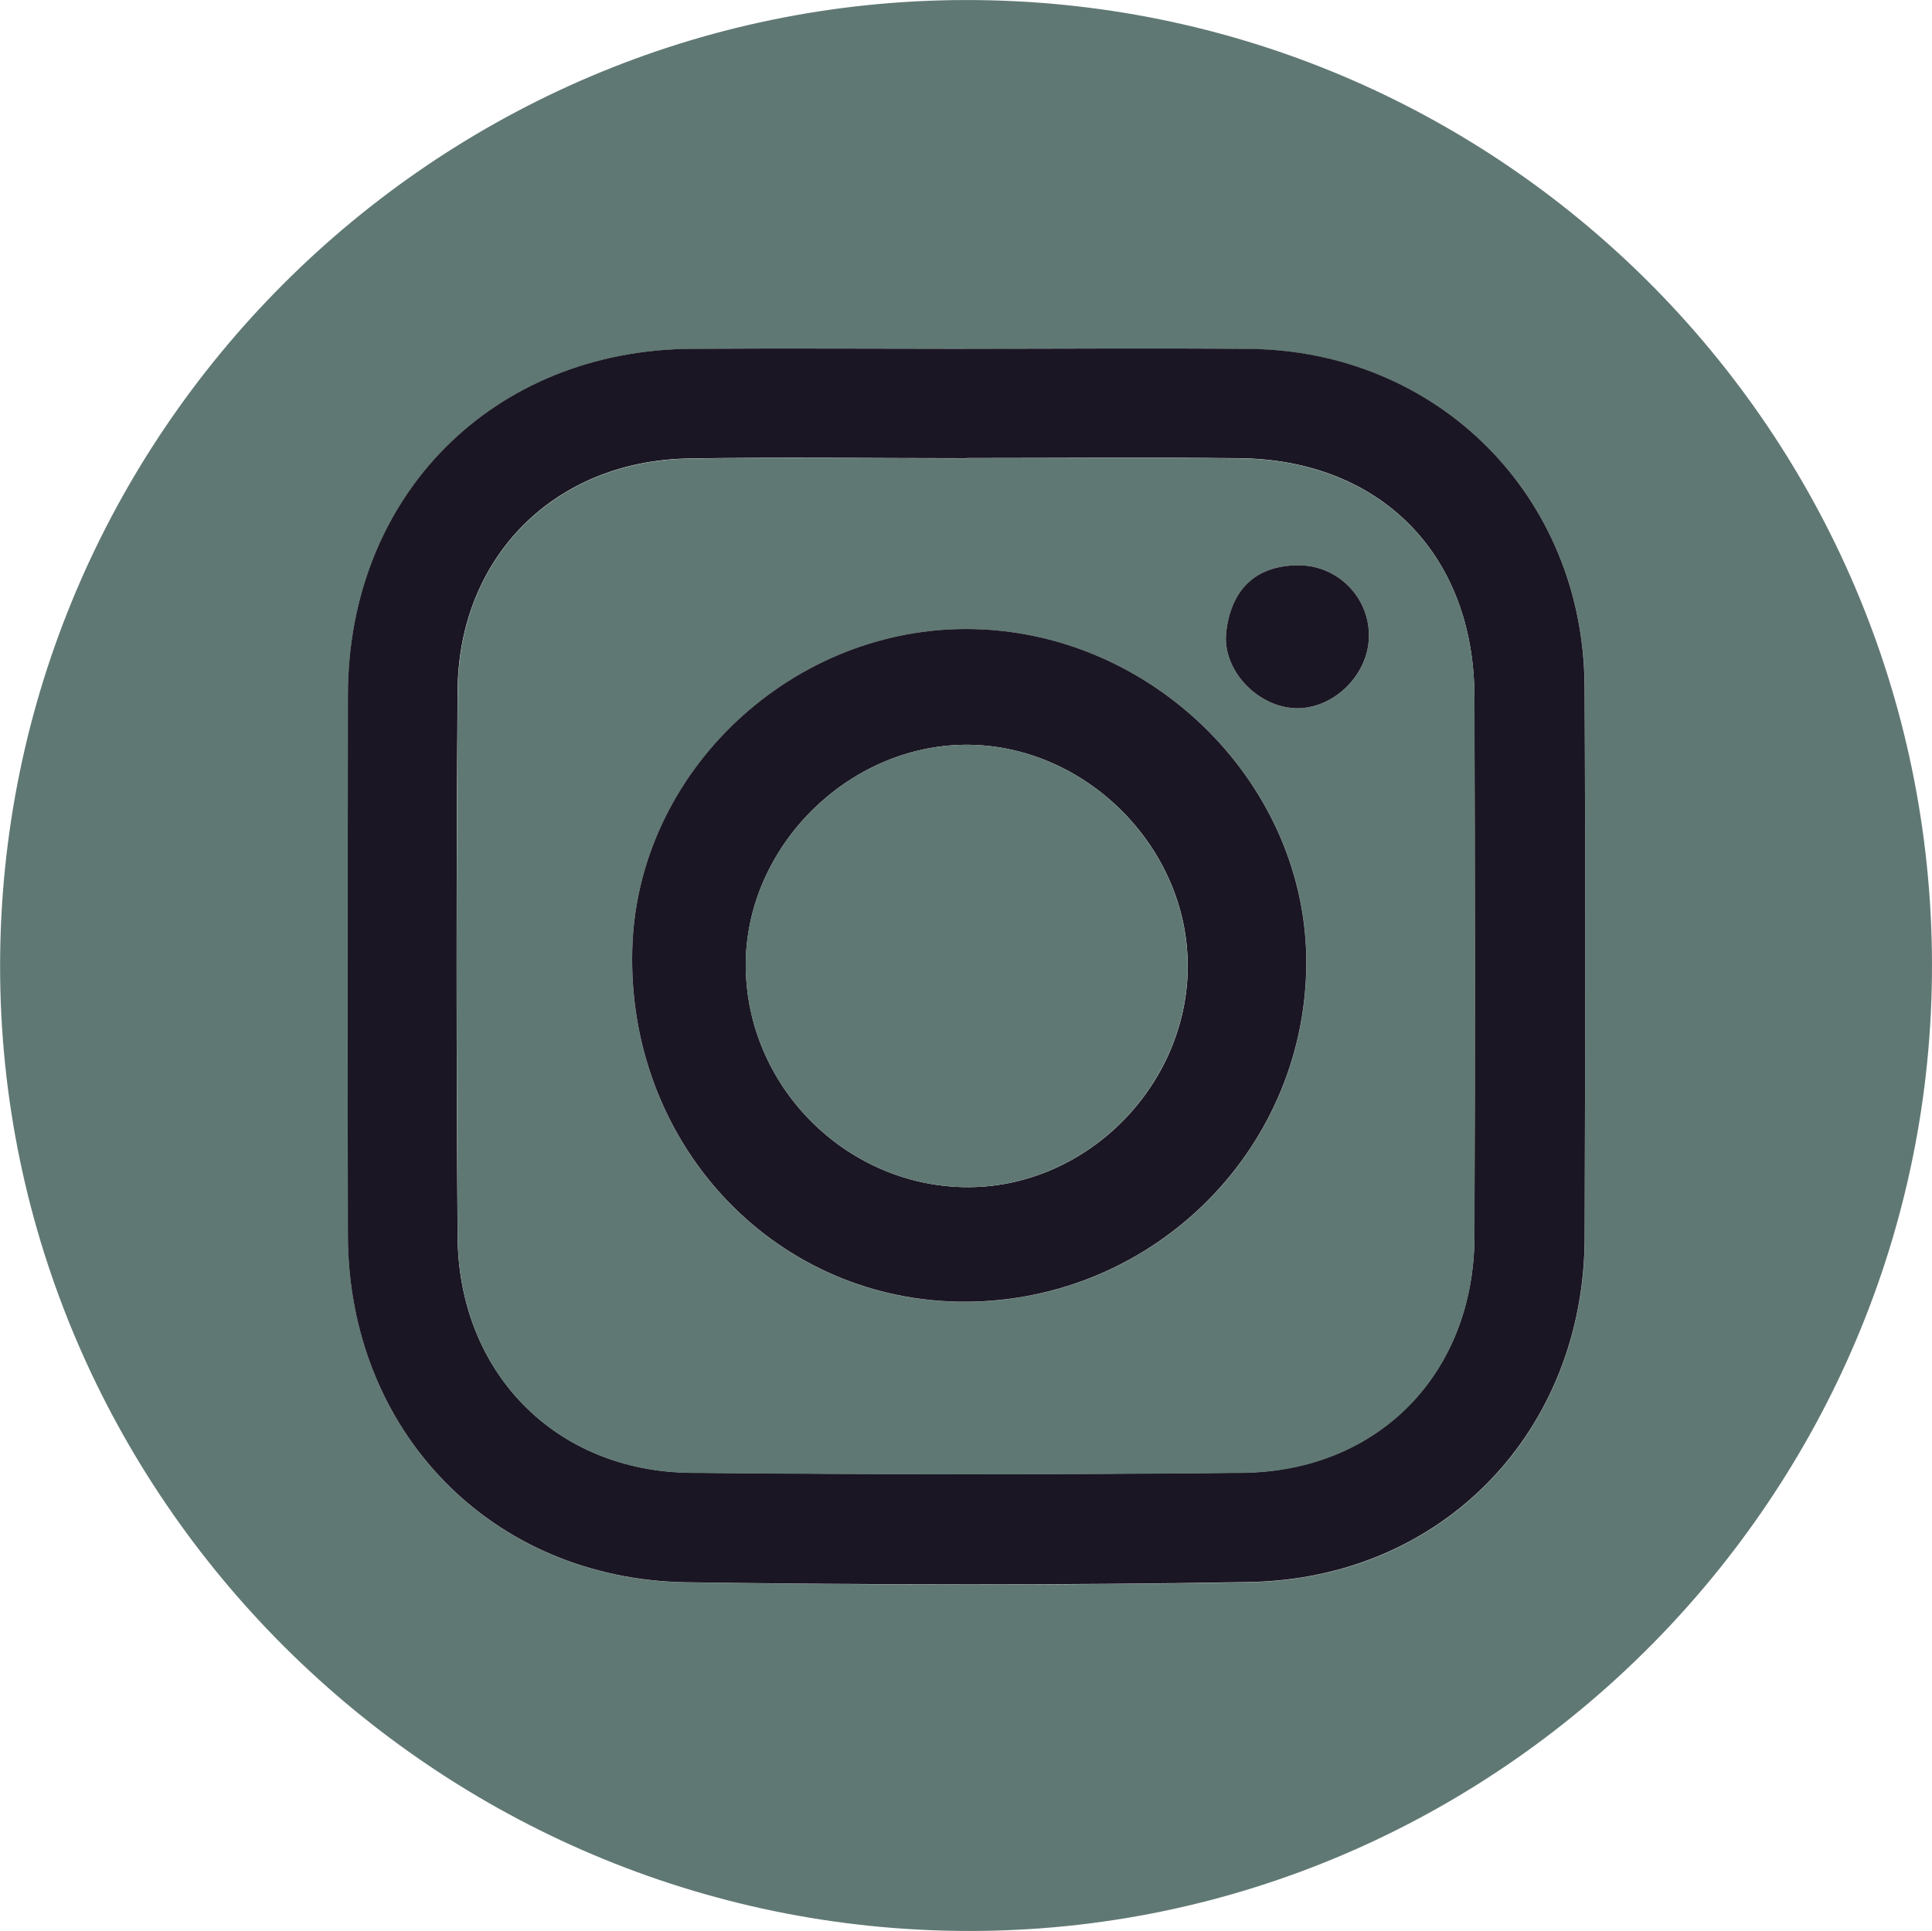 <?xml version="1.0" encoding="UTF-8"?>
<!DOCTYPE svg PUBLIC "-//W3C//DTD SVG 1.1//EN" "http://www.w3.org/Graphics/SVG/1.1/DTD/svg11.dtd">
<!-- Creator: CorelDRAW -->
<svg xmlns="http://www.w3.org/2000/svg" xml:space="preserve" width="14.957mm" height="14.951mm" version="1.1" style="shape-rendering:geometricPrecision; text-rendering:geometricPrecision; image-rendering:optimizeQuality; fill-rule:evenodd; clip-rule:evenodd"
viewBox="0 0 208.36 208.27"
 xmlns:xlink="http://www.w3.org/1999/xlink"
 xmlns:xodm="http://www.corel.com/coreldraw/odm/2003">
 <defs>
  <style type="text/css">
   <![CDATA[
    .fil1 {fill:#1A1623;fill-rule:nonzero}
    .fil0 {fill:#607873;fill-rule:nonzero}
   ]]>
  </style>
 </defs>
 <g id="Layer_x0020_1">
  <path class="fil0" d="M104.1 37.62c-9.82,0 -19.64,-0.05 -29.46,0.01 -21.47,0.14 -37.07,15.81 -37.11,37.31 -0.04,19.44 -0.05,38.87 0,58.32 0.05,21.11 15.47,37.11 36.56,37.41 20.22,0.29 40.45,0.34 60.68,-0.02 20.85,-0.37 36.08,-16.29 36.14,-37.13 0.05,-19.83 0.09,-39.66 -0.01,-59.49 -0.11,-20.46 -15.77,-36.18 -36.17,-36.38 -10.21,-0.1 -20.42,-0.01 -30.63,-0.02l-0 0 -0 0zm-0.01 -37.62c57.49,-0.09 104.13,46.39 104.27,103.91 0.14,57.36 -46.73,104.43 -103.92,104.36 -57.4,-0.07 -104.41,-46.89 -104.43,-104.02 -0.02,-57.35 46.71,-104.15 104.09,-104.25l0 0 -0 0z"/>
  <path class="fil1" d="M104.27 49.4l0 0.02c-10,0 -20.02,-0.14 -30.02,0.03 -14.44,0.25 -24.79,10.61 -24.9,25.03 -0.14,19.62 -0.14,39.24 -0,58.86 0.1,14.7 10.56,25.37 25.16,25.5 19.82,0.19 39.63,0.2 59.44,0 14.73,-0.15 25.01,-10.75 25.06,-25.47 0.07,-19.42 0.05,-38.84 0,-58.26 -0.04,-15.29 -10.11,-25.52 -25.33,-25.69 -9.81,-0.11 -19.62,-0.02 -29.42,-0.02l0 0 0 0zm-0.18 -11.78c10.21,0 20.42,-0.08 30.63,0.01 20.39,0.2 36.06,15.91 36.17,36.38 0.11,19.83 0.07,39.66 0.01,59.49 -0.06,20.84 -15.29,36.76 -36.14,37.13 -20.22,0.36 -40.45,0.31 -60.68,0.03 -21.09,-0.31 -36.51,-16.31 -36.56,-37.41 -0.04,-19.44 -0.03,-38.87 0,-58.32 0.04,-21.5 15.64,-37.18 37.11,-37.31 9.81,-0.06 19.63,-0.01 29.45,-0l0 0 0.01 0z"/>
  <path class="fil0" d="M147.63 68.73c0.1,-4.27 -3.36,-7.82 -7.7,-7.76 -4.68,0.07 -7.14,2.78 -7.68,7.16 -0.49,4.06 3.27,8.05 7.37,8.25 4.07,0.2 7.91,-3.46 8.01,-7.65l0 0 -0 0zm-42.69 -0.87c-19.44,-0.41 -36.22,15.35 -36.75,34.52 -0.57,20.74 14.94,37.59 35.02,38.02 20.53,0.45 37.48,-15.88 37.68,-36.29 0.18,-19.27 -16.25,-35.83 -35.94,-36.25zm-0.67 -18.44c9.81,0 19.61,-0.09 29.42,0.02 15.22,0.17 25.29,10.4 25.33,25.7 0.05,19.42 0.07,38.85 -0,58.26 -0.04,14.72 -10.33,25.33 -25.06,25.47 -19.82,0.2 -39.63,0.19 -59.44,0 -14.6,-0.14 -25.06,-10.8 -25.16,-25.51 -0.14,-19.62 -0.14,-39.23 0.01,-58.86 0.1,-14.42 10.45,-24.78 24.89,-25.03 10,-0.18 20.01,-0.03 30.02,-0.03l0 -0.02 0 -0 -0 0z"/>
  <path class="fil1" d="M128.09 104.28c0.08,-12.93 -11.12,-24.07 -24.05,-23.95 -12.73,0.13 -23.65,11.14 -23.61,23.81 0.05,12.88 10.59,23.62 23.48,23.9 12.95,0.28 24.11,-10.68 24.19,-23.76l-0 0 0 0zm-23.15 -36.43c19.69,0.42 36.12,16.99 35.94,36.25 -0.2,20.41 -17.15,36.73 -37.67,36.29 -20.08,-0.44 -35.59,-17.28 -35.02,-38.02 0.52,-19.17 17.31,-34.93 36.75,-34.52z"/>
  <path class="fil1" d="M147.63 68.73c-0.1,4.18 -3.94,7.84 -8.01,7.65 -4.1,-0.2 -7.86,-4.19 -7.37,-8.25 0.53,-4.39 3,-7.1 7.68,-7.16 4.34,-0.06 7.81,3.5 7.7,7.76l0 0 0 0z"/>
  <path class="fil0" d="M128.09 104.28c-0.08,13.07 -11.24,24.04 -24.19,23.76 -12.88,-0.28 -23.43,-11.02 -23.48,-23.9 -0.04,-12.67 10.89,-23.68 23.61,-23.81 12.93,-0.13 24.13,11.02 24.05,23.95l0 0 0 -0z"/>
 </g>
</svg>
